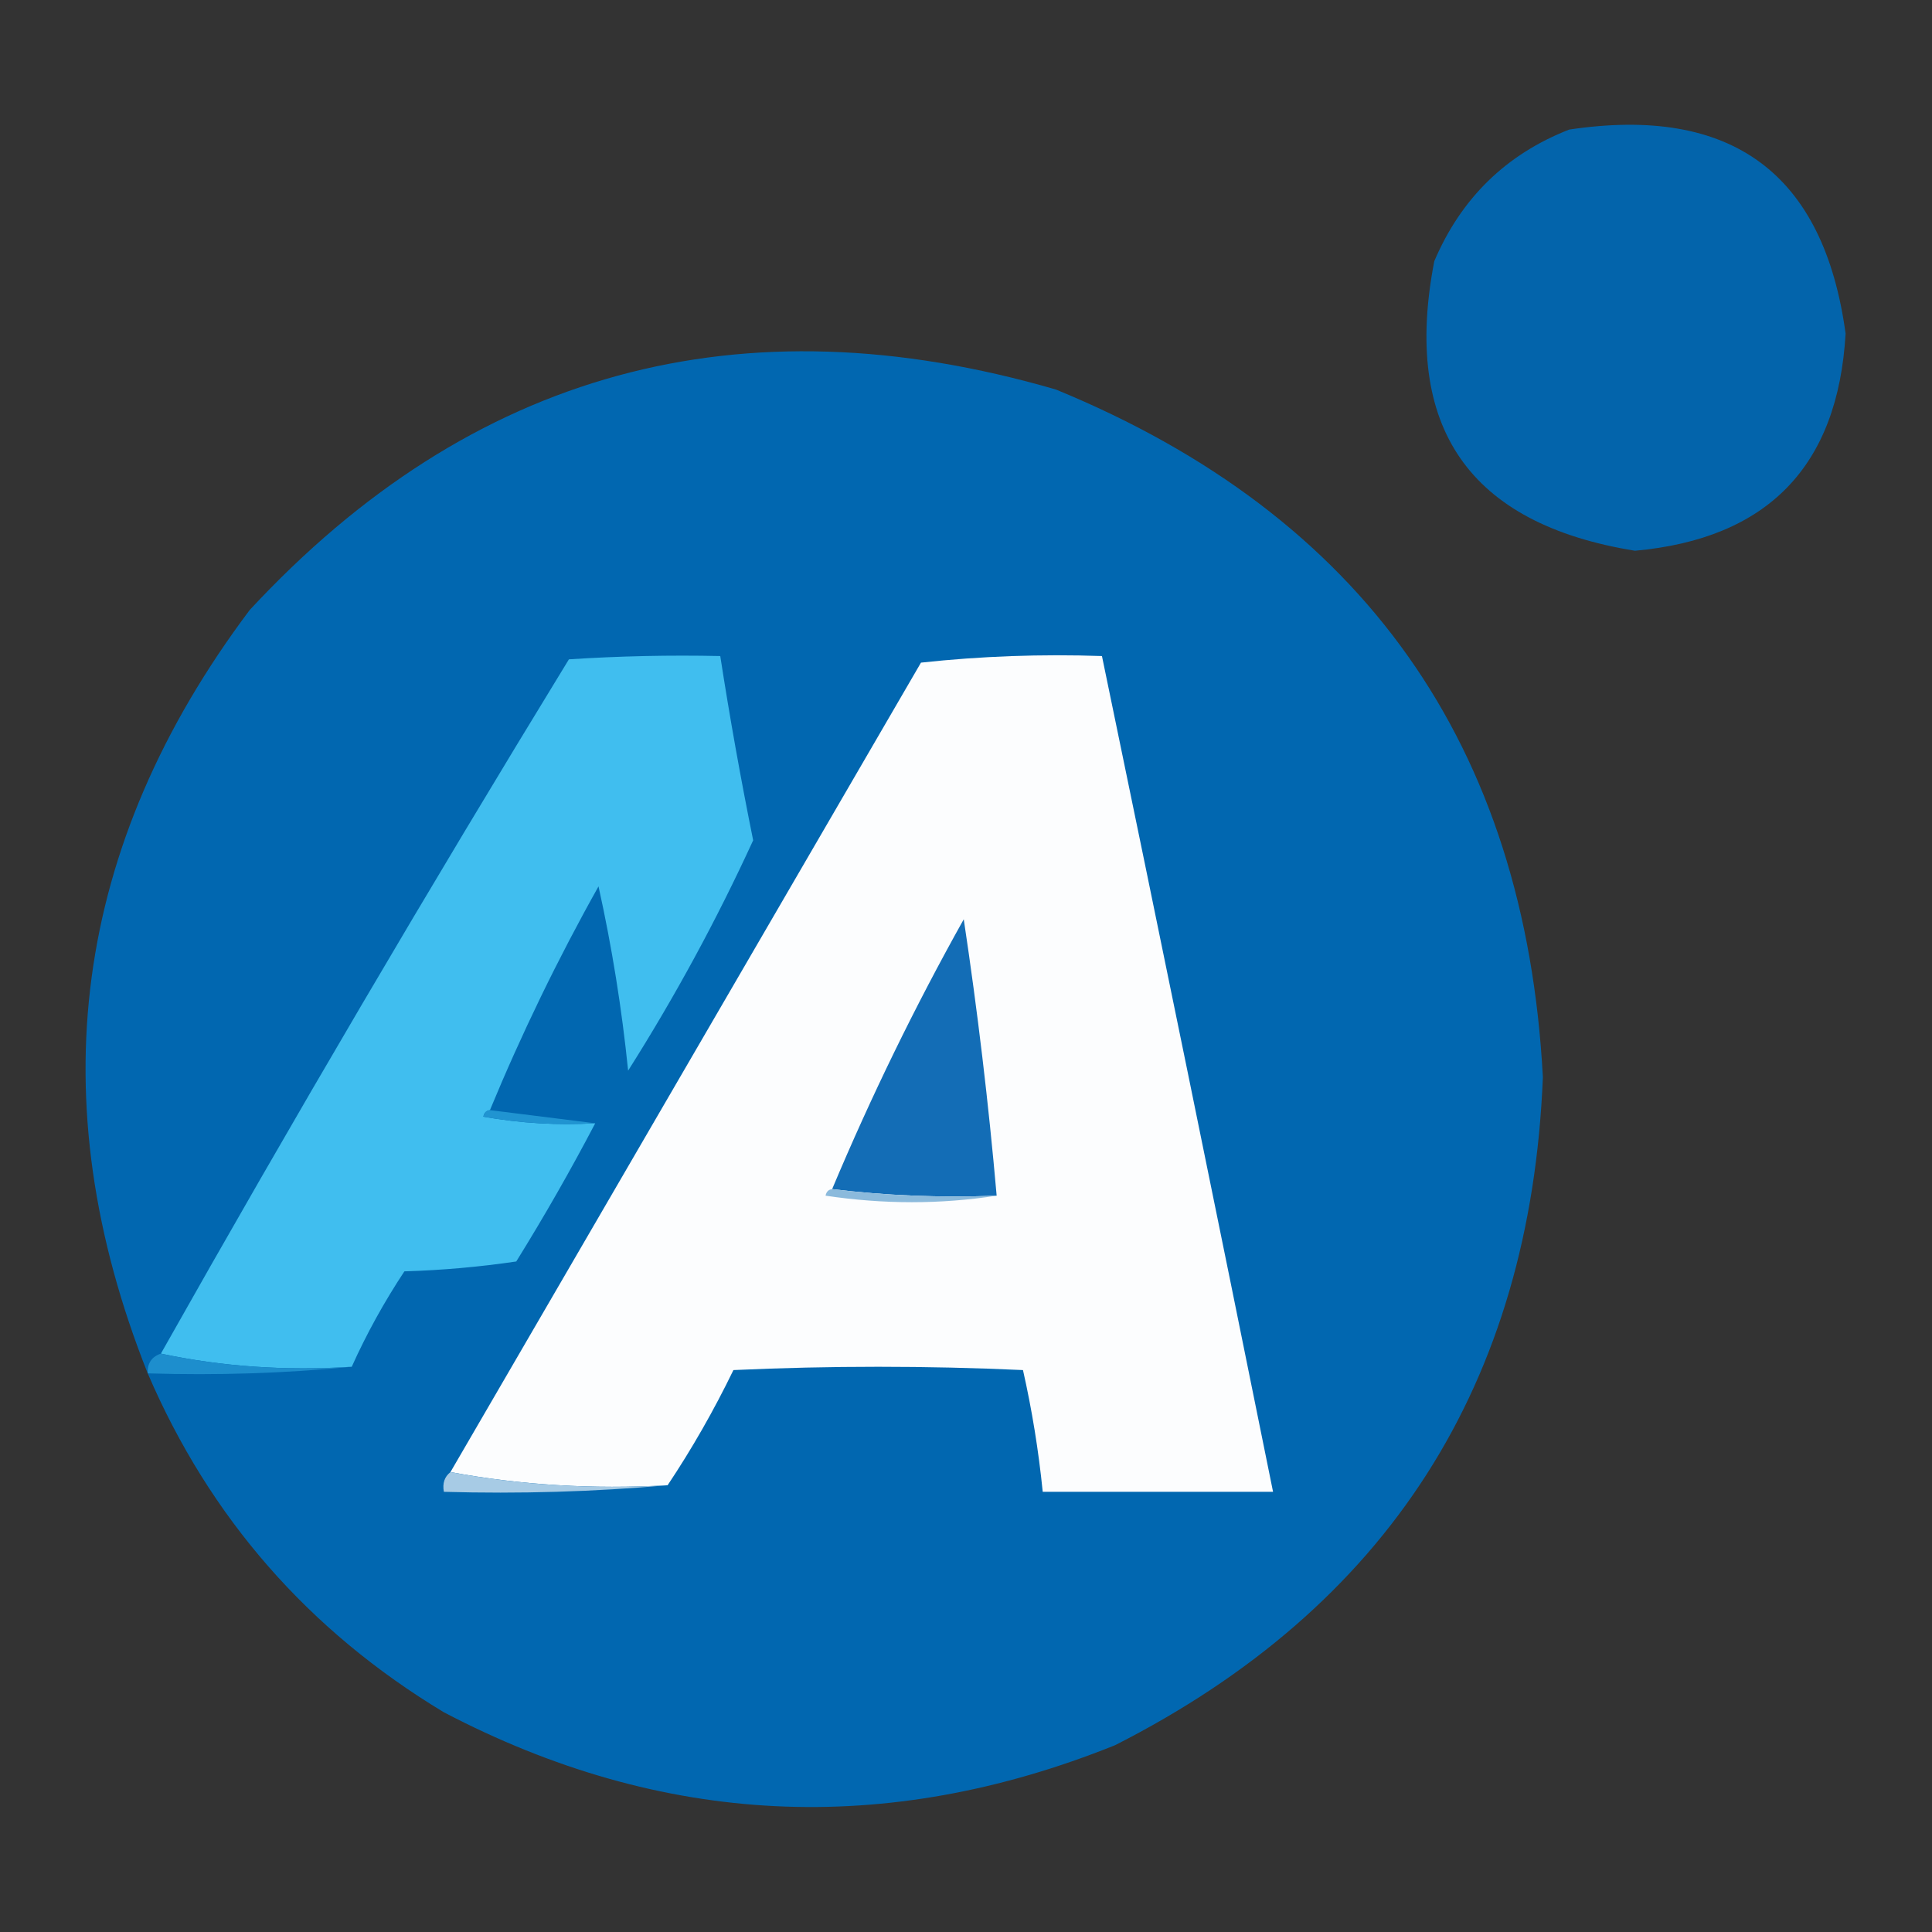 <?xml version="1.0" encoding="UTF-8" standalone="no"?>
<!DOCTYPE svg PUBLIC "-//W3C//DTD SVG 1.1//EN" "http://www.w3.org/Graphics/SVG/1.1/DTD/svg11.dtd">
<svg width="100%" height="100%" viewBox="0 0 1024 1024" version="1.1" xmlns="http://www.w3.org/2000/svg" xmlns:xlink="http://www.w3.org/1999/xlink" xml:space="preserve" xmlns:serif="http://www.serif.com/" style="fill-rule:evenodd;clip-rule:evenodd;stroke-linejoin:round;stroke-miterlimit:2;">
    <rect x="0" y="0" width="1024" height="1024" fill="#333333" stroke="none"/>
    <rect id="Artboard1" x="0" y="0" width="1024" height="1024" style="fill:none;"/>
    <g id="Artboard11" serif:id="Artboard1">
        <g transform="matrix(3.488,0,0,3.488,-4851.99,-724.841)">
            <path d="M1629.5,227.5C1654.18,223.806 1668.18,234.139 1671.5,258.5C1670.34,278.665 1659.67,289.665 1639.5,291.5C1614.28,287.424 1604.11,272.757 1609,247.5C1613.08,237.919 1619.91,231.252 1629.5,227.5Z" style="fill:rgb(0,104,180);fill-opacity:0.93;"/>
        </g>
        <g transform="matrix(3.488,0,0,3.488,-4851.99,-724.841)">
            <path d="M1413.5,416.5C1396.97,374.942 1402.13,336.275 1429,300.5C1462.67,264.216 1503.5,253.049 1551.5,267C1598.15,286.167 1622.82,321 1625.5,371.5C1623.62,418.114 1601.95,451.948 1560.5,473C1525.64,487.02 1491.64,485.354 1458.5,468C1437.92,455.595 1422.92,438.429 1413.5,416.5Z" style="fill:rgb(1,105,180);fill-opacity:0.97;"/>
        </g>
        <g transform="matrix(3.488,0,0,3.488,-4851.99,-724.841)">
            <path d="M1465.5,376.5C1464.96,376.56 1464.62,376.893 1464.5,377.5C1470.13,378.495 1475.79,378.829 1481.5,378.5C1477.76,385.635 1473.76,392.635 1469.5,399.5C1463.86,400.33 1458.2,400.83 1452.5,401C1449.43,405.647 1446.76,410.48 1444.5,415.5C1434.44,416.14 1424.78,415.473 1415.5,413.5C1435.54,377.96 1456.21,342.794 1477.5,308C1485.16,307.5 1492.83,307.334 1500.5,307.5C1501.95,316.868 1503.62,326.201 1505.5,335.5C1499.96,347.57 1493.63,359.237 1486.5,370.5C1485.54,361.05 1484.04,351.717 1482,342.5C1475.83,353.503 1470.33,364.837 1465.5,376.5Z" style="fill:rgb(64,190,239);"/>
        </g>
        <g transform="matrix(3.488,0,0,3.488,-4851.99,-724.841)">
            <path d="M1492.5,433.5C1481.12,434.144 1470.12,433.477 1459.5,431.5C1483.32,390.527 1507.16,349.527 1531,308.5C1540.08,307.515 1549.25,307.182 1558.5,307.5C1567.27,349.816 1575.94,392.15 1584.5,434.5L1549.5,434.5C1548.87,428.239 1547.87,422.072 1546.5,416C1531.83,415.333 1517.17,415.333 1502.5,416C1499.52,422.14 1496.19,427.974 1492.5,433.5Z" style="fill:rgb(252,253,254);"/>
        </g>
        <g transform="matrix(3.488,0,0,3.488,-4851.99,-724.841)">
            <path d="M1542.5,389.5C1533.98,389.826 1525.65,389.493 1517.5,388.5C1523.41,374.441 1530.07,360.775 1537.5,347.5C1539.6,361.45 1541.27,375.45 1542.5,389.5Z" style="fill:rgb(19,109,182);"/>
        </g>
        <g transform="matrix(3.488,0,0,3.488,-4851.99,-724.841)">
            <path d="M1465.5,376.5C1470.83,377.167 1476.17,377.833 1481.5,378.5C1475.79,378.829 1470.13,378.495 1464.5,377.5C1464.62,376.893 1464.96,376.56 1465.5,376.5Z" style="fill:rgb(32,148,209);"/>
        </g>
        <g transform="matrix(3.488,0,0,3.488,-4851.99,-724.841)">
            <path d="M1517.5,388.5C1525.65,389.493 1533.98,389.826 1542.5,389.5C1533.99,390.821 1525.32,390.821 1516.5,389.5C1516.62,388.893 1516.96,388.56 1517.5,388.5Z" style="fill:rgb(139,186,220);"/>
        </g>
        <g transform="matrix(3.488,0,0,3.488,-4851.99,-724.841)">
            <path d="M1415.5,413.5C1424.78,415.473 1434.44,416.14 1444.5,415.5C1434.35,416.494 1424.01,416.828 1413.5,416.5C1413.43,414.973 1414.09,413.973 1415.5,413.5Z" style="fill:rgb(29,142,205);"/>
        </g>
        <g transform="matrix(3.488,0,0,3.488,-4851.99,-724.841)">
            <path d="M1459.5,431.5C1470.12,433.477 1481.12,434.144 1492.5,433.5C1481.35,434.495 1470.01,434.828 1458.5,434.5C1458.26,433.209 1458.6,432.209 1459.5,431.5Z" style="fill:rgb(167,203,229);"/>
        </g>
    </g>
</svg>
